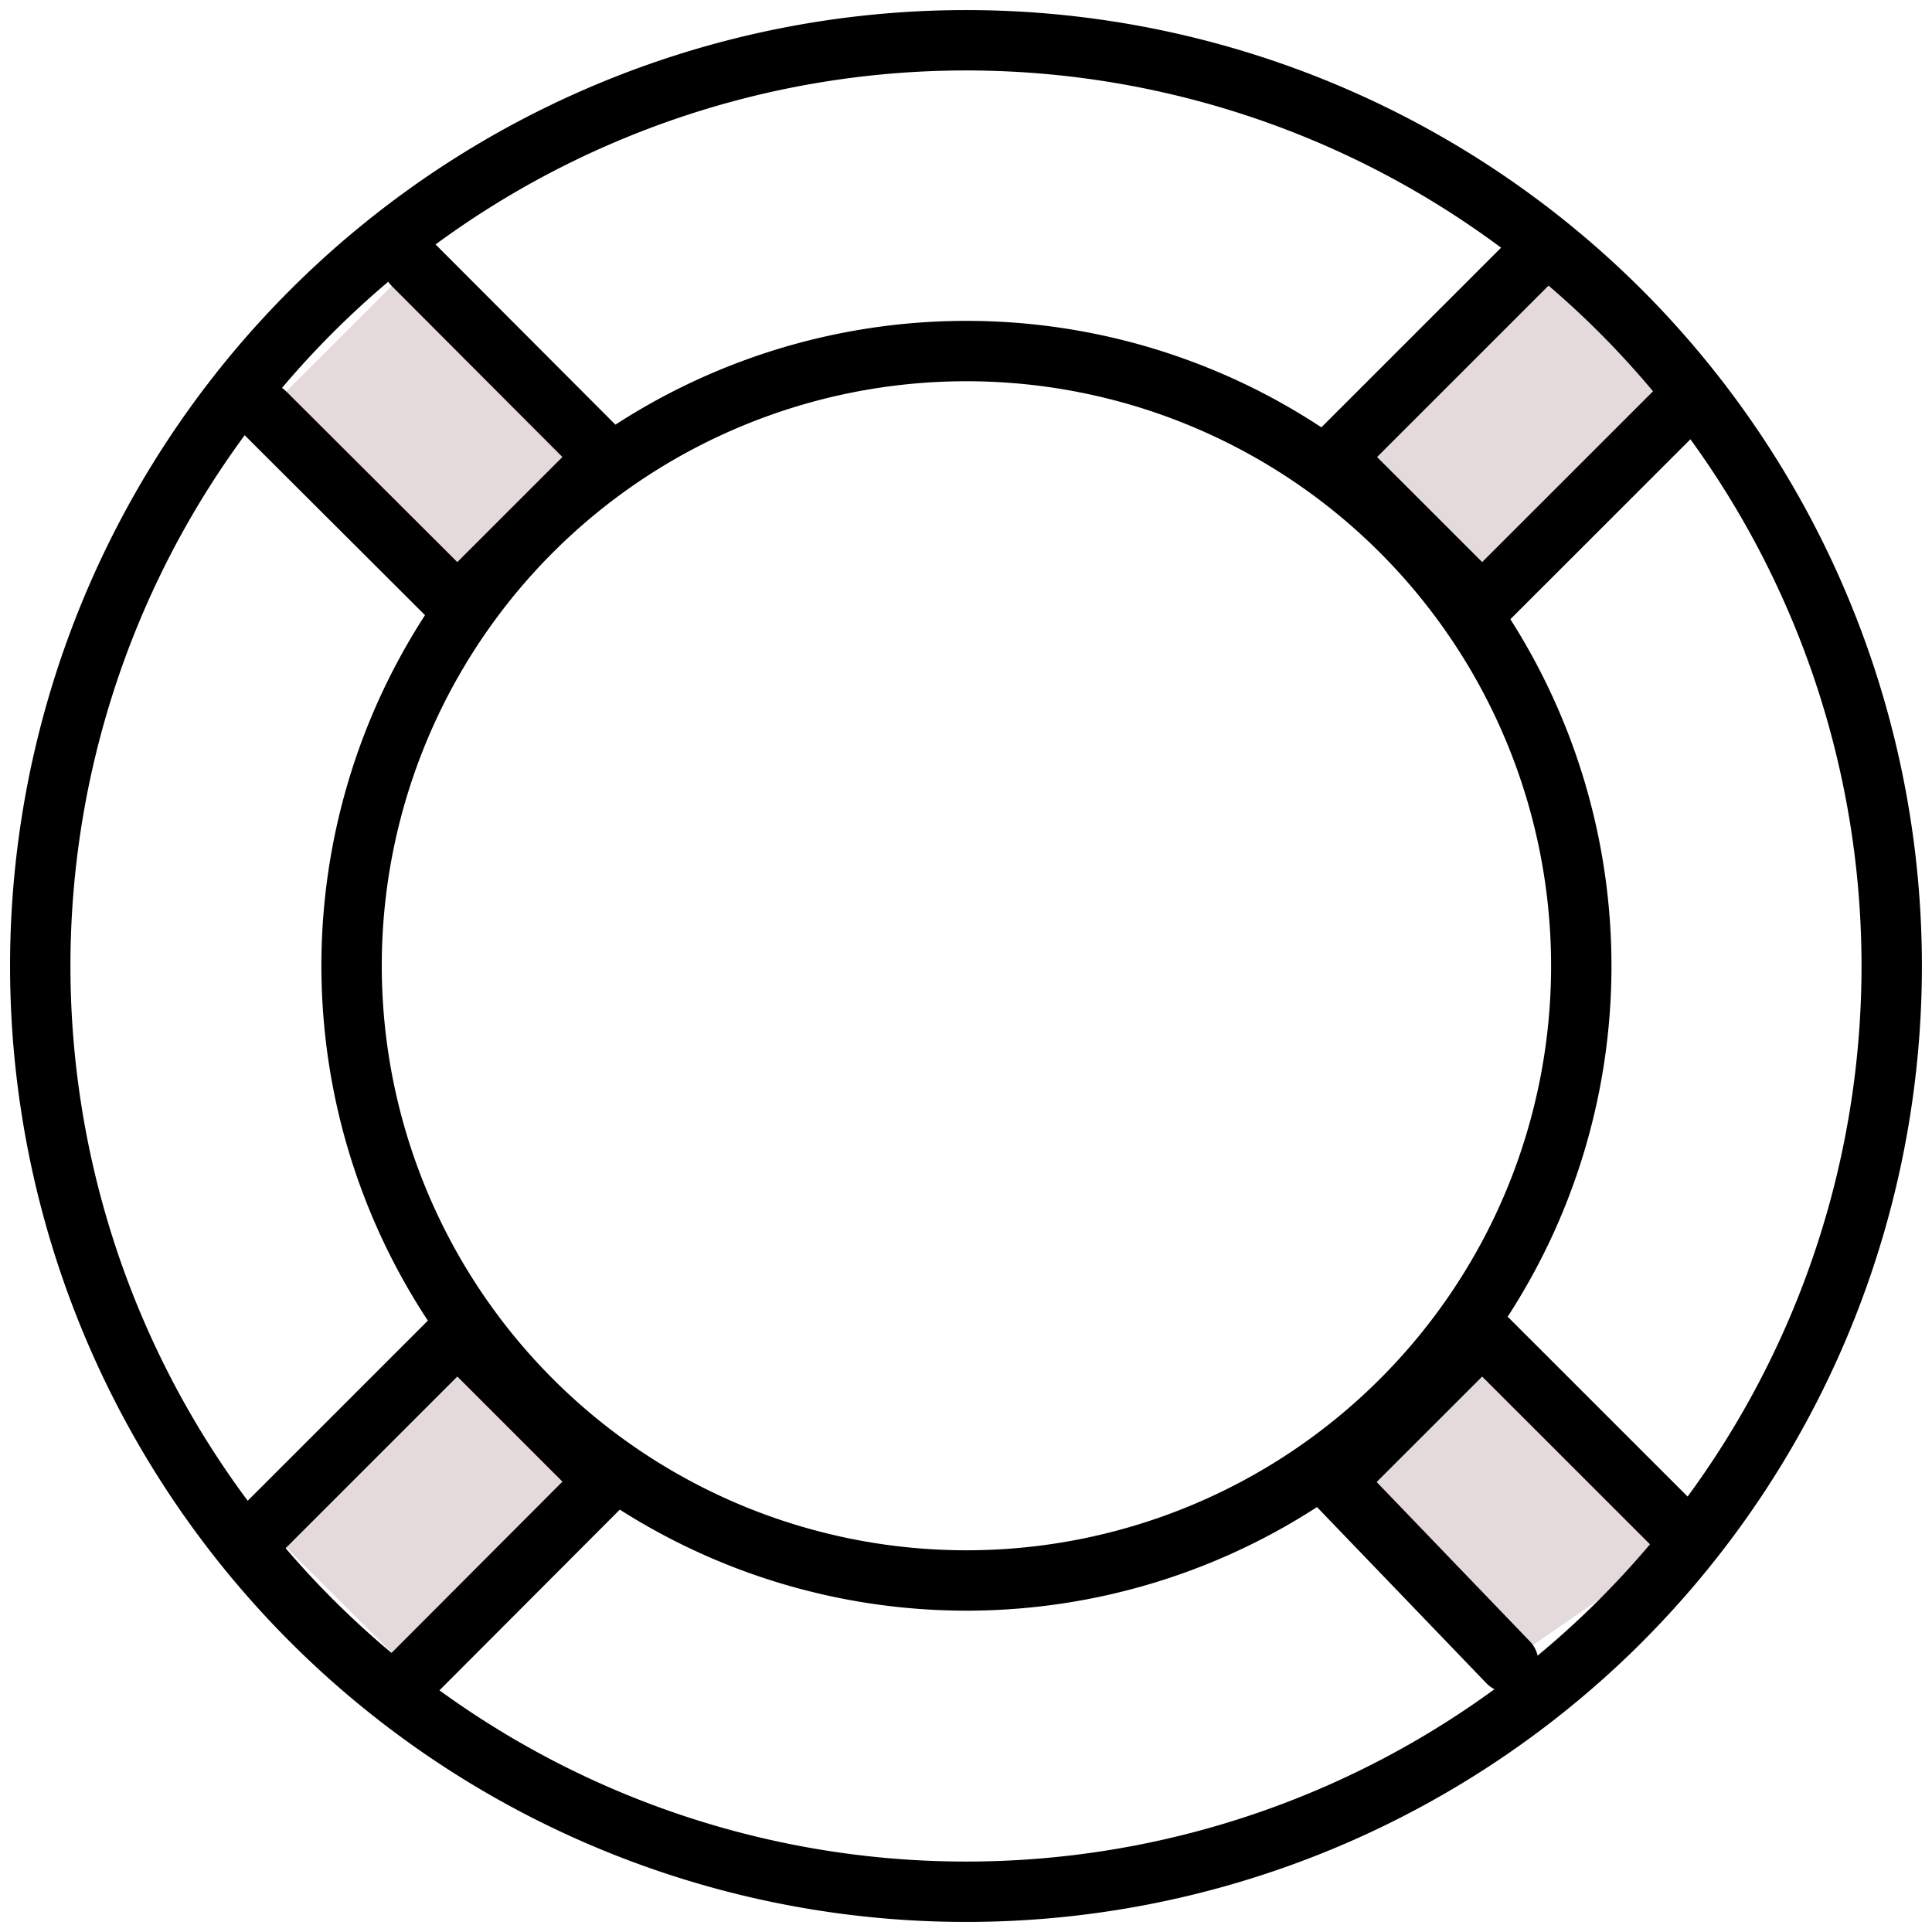 <svg xmlns="http://www.w3.org/2000/svg" width="48" height="48" fill="none"><path stroke="#000" stroke-linecap="round" stroke-linejoin="round" stroke-width="1.5" d="M34.809 34.796A15.276 15.276 0 018.735 23.995a15.27 15.27 0 019.428-14.11 15.277 15.277 0 0119.962 19.957 15.263 15.263 0 01-3.316 4.954v0z"/><path fill="#E5DADB" d="M10.263 6.575l4.77 4.78-3.671 3.67-4.78-4.769"/><path stroke="#000" stroke-linecap="round" stroke-linejoin="round" stroke-width="1.5" d="M10.263 6.575l4.77 4.78-3.671 3.67-4.78-4.769"/><path fill="#E5DADB" d="M37.47 41.3l-4.318-4.49 3.672-3.67 5.089 5.087"/><path stroke="#000" stroke-linecap="round" stroke-linejoin="round" stroke-width="1.5" d="M37.47 41.3l-4.318-4.49 3.672-3.67 5.089 5.087"/><path fill="#E5DADB" d="M41.778 10.073l-4.954 4.952-3.672-3.67 4.983-4.982"/><path stroke="#000" stroke-linecap="round" stroke-linejoin="round" stroke-width="1.5" d="M41.778 10.073l-4.954 4.952-3.672-3.67 4.983-4.982"/><path fill="#E5DADB" d="M6.582 37.918l4.78-4.779 3.672 3.671-4.77 4.78"/><path stroke="#000" stroke-linecap="round" stroke-linejoin="round" stroke-width="1.5" d="M6.582 37.918l4.78-4.779 3.672 3.671-4.77 4.78"/><path stroke="#000" stroke-linecap="round" stroke-linejoin="round" stroke-width="1.5" d="M40.274 40.26A23.005 23.005 0 011 24 22.997 22.997 0 0115.203 2.75a23.008 23.008 0 0125.07 4.99 23.017 23.017 0 010 32.52v0z"/></svg>